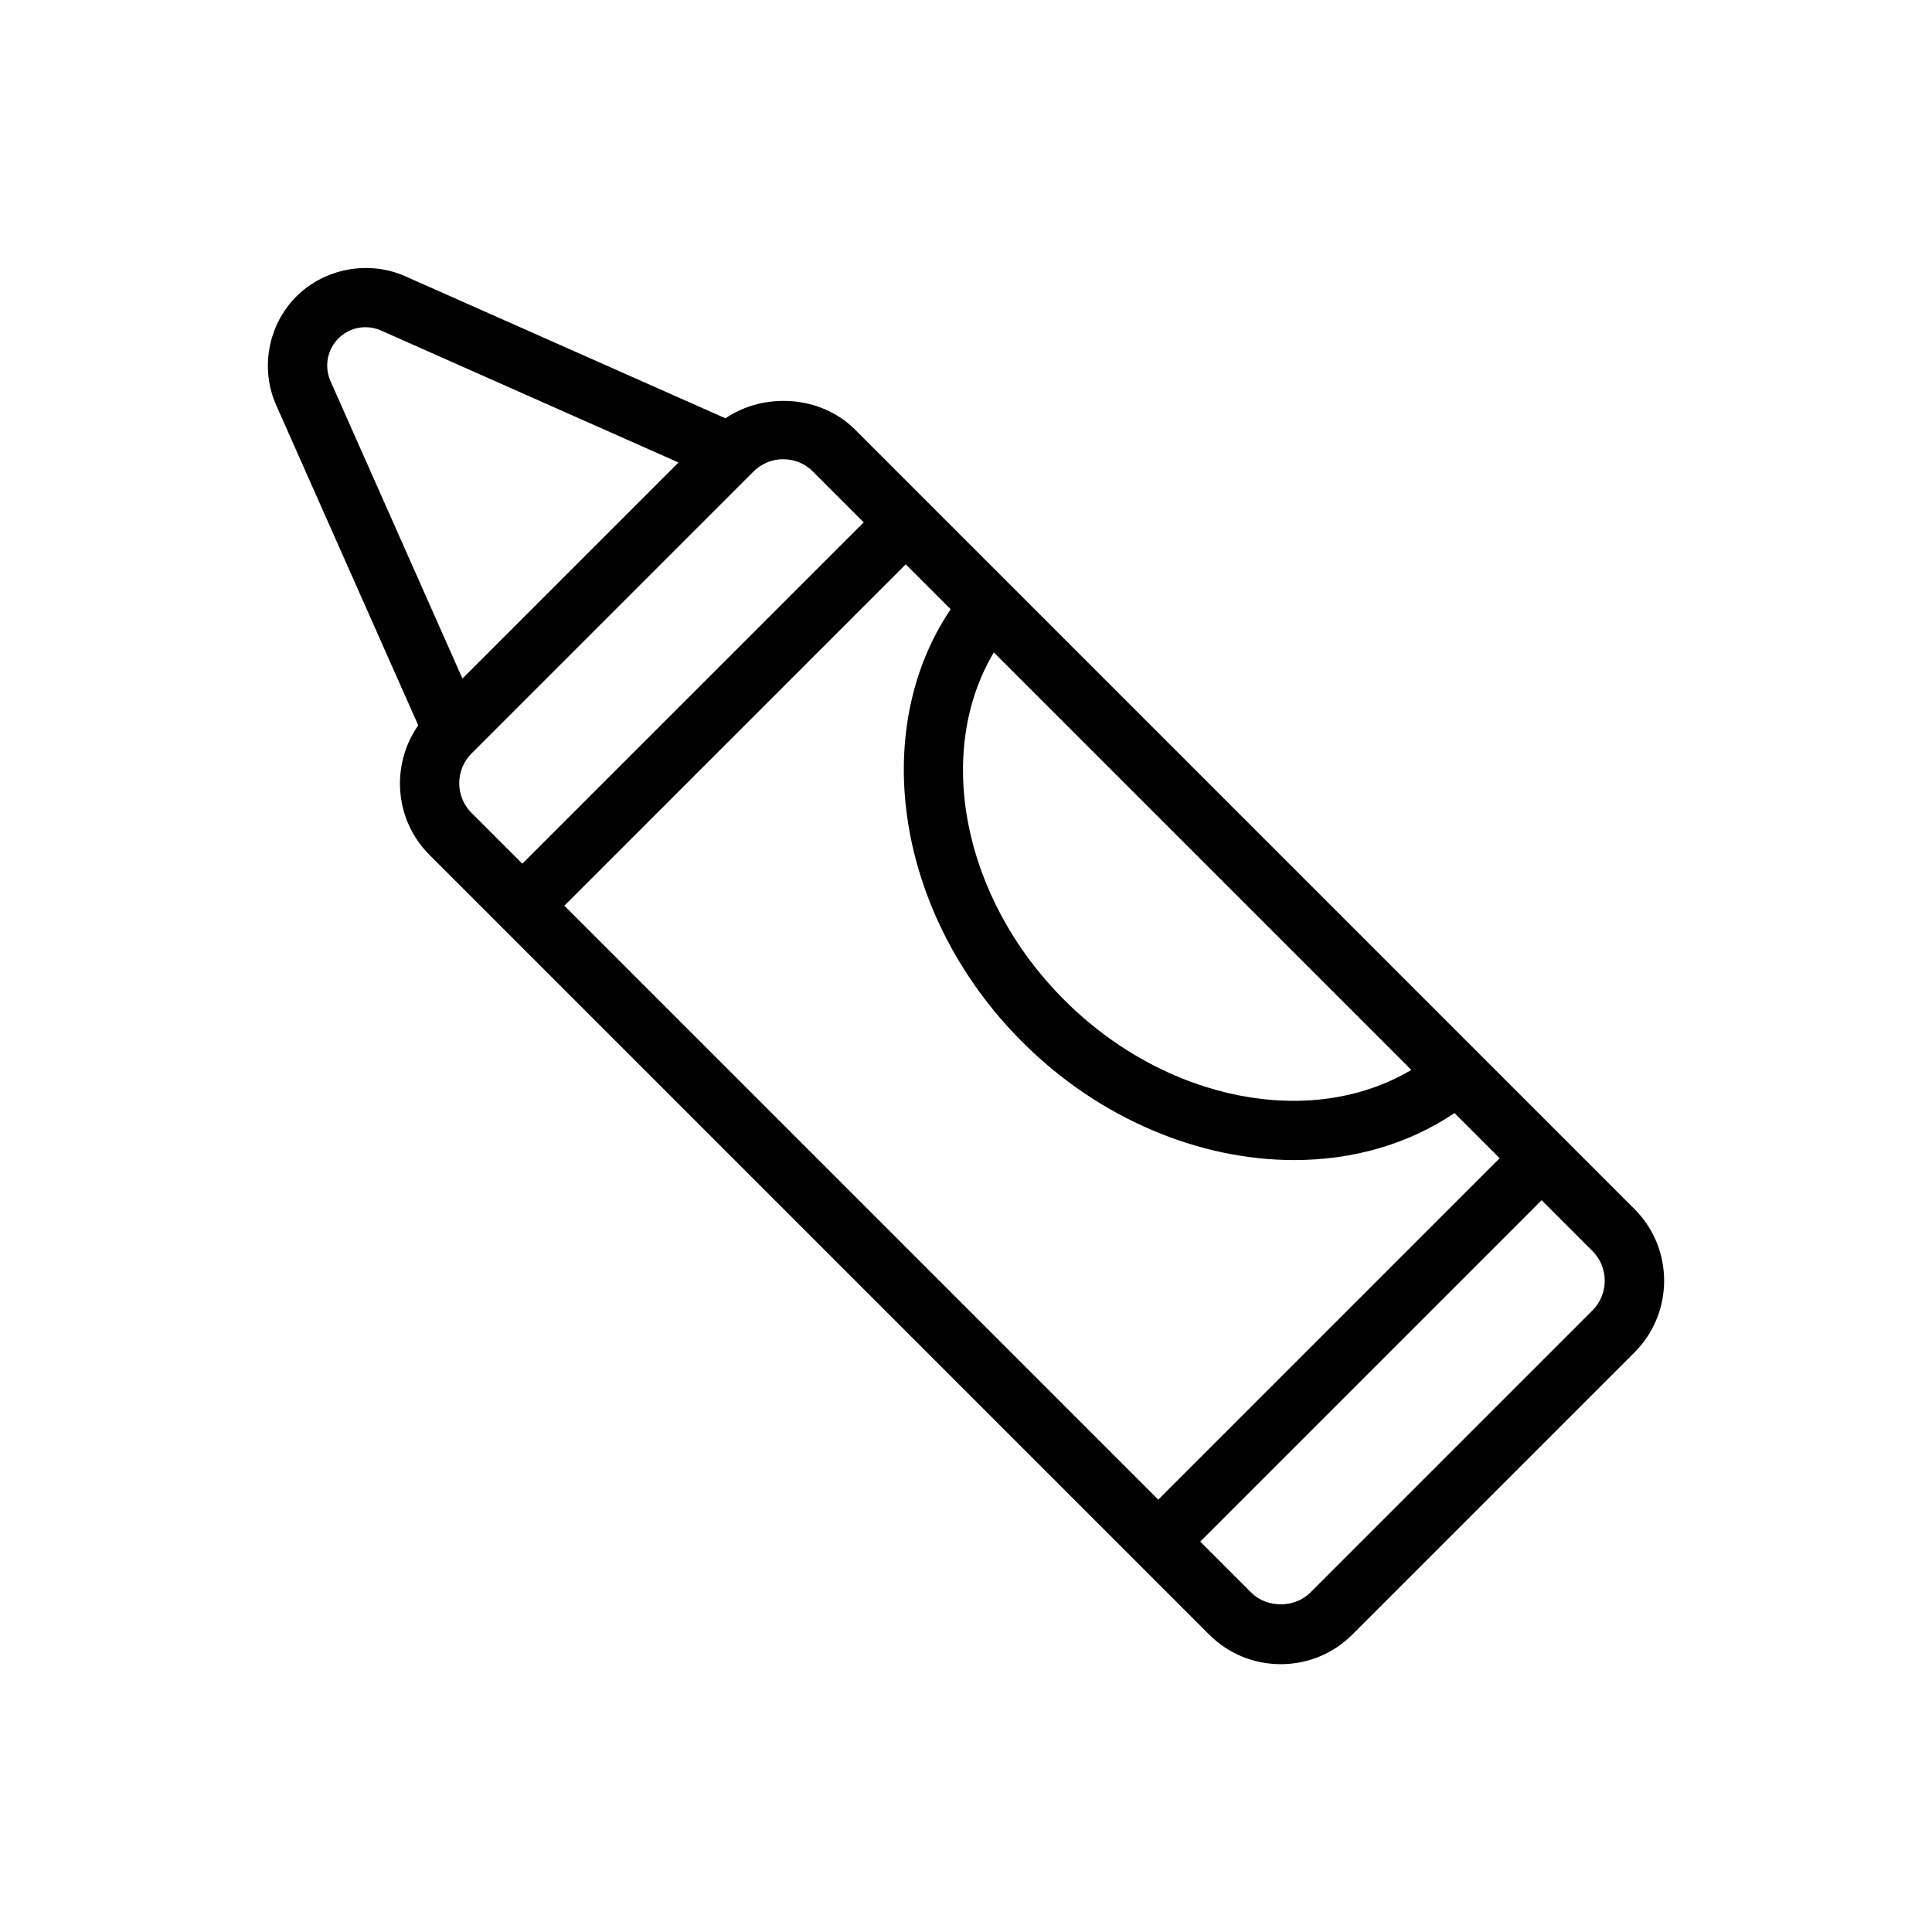 <?xml version="1.0" encoding="UTF-8"?>
<!-- Uploaded to: ICON Repo, www.svgrepo.com, Generator: ICON Repo Mixer Tools -->
<svg fill="#000000" width="800px" height="800px" version="1.1" viewBox="144 144 512 512" xmlns="http://www.w3.org/2000/svg">
 <path d="m370.57 257.82c-9.02-9.012-23.969-9.973-34.32-2.969l-84.887-37.656c-9.645-4.273-21.348-2.109-28.812 5.359-7.519 7.519-9.676 19.098-5.359 28.812l37.645 84.852c-7.312 10.469-6.359 25 2.984 34.344l206.59 206.59c5.078 5.078 11.824 7.871 19.004 7.871 7.172 0 13.926-2.793 18.996-7.871l74.746-74.746c10.477-10.477 10.477-27.52 0-38zm-77.012 126.21 90.48-90.48 11.902 11.902c-21.93 32.488-14.328 81.375 18.973 114.67 20.57 20.57 47.105 31.309 72.059 31.309 15.359 0 30.102-4.102 42.484-12.461l11.965 11.965-90.48 90.484zm113.82-67.133 110.64 110.64c-26.316 15.695-64.969 8.469-91.977-18.539-27.078-27.078-34.359-65.785-18.664-92.102zm-173.7-83.215c1.922-1.922 4.465-2.969 7.18-2.969 1.426 0 2.801 0.293 4.109 0.875l78.848 34.977-57.262 57.262-34.977-78.848c-1.688-3.812-0.844-8.348 2.102-11.297zm35.273 110.01 74.734-74.734c2.102-2.102 4.894-3.258 7.871-3.258 2.977 0 5.769 1.156 7.871 3.258l13.469 13.469-90.477 90.469-13.469-13.469c-4.336-4.336-4.336-11.398 0-15.734zm297.07 147.58-74.746 74.746c-4.203 4.195-11.547 4.195-15.734 0l-13.469-13.469 90.48-90.48 13.469 13.469c4.336 4.328 4.336 11.398 0 15.734z"/>
</svg>